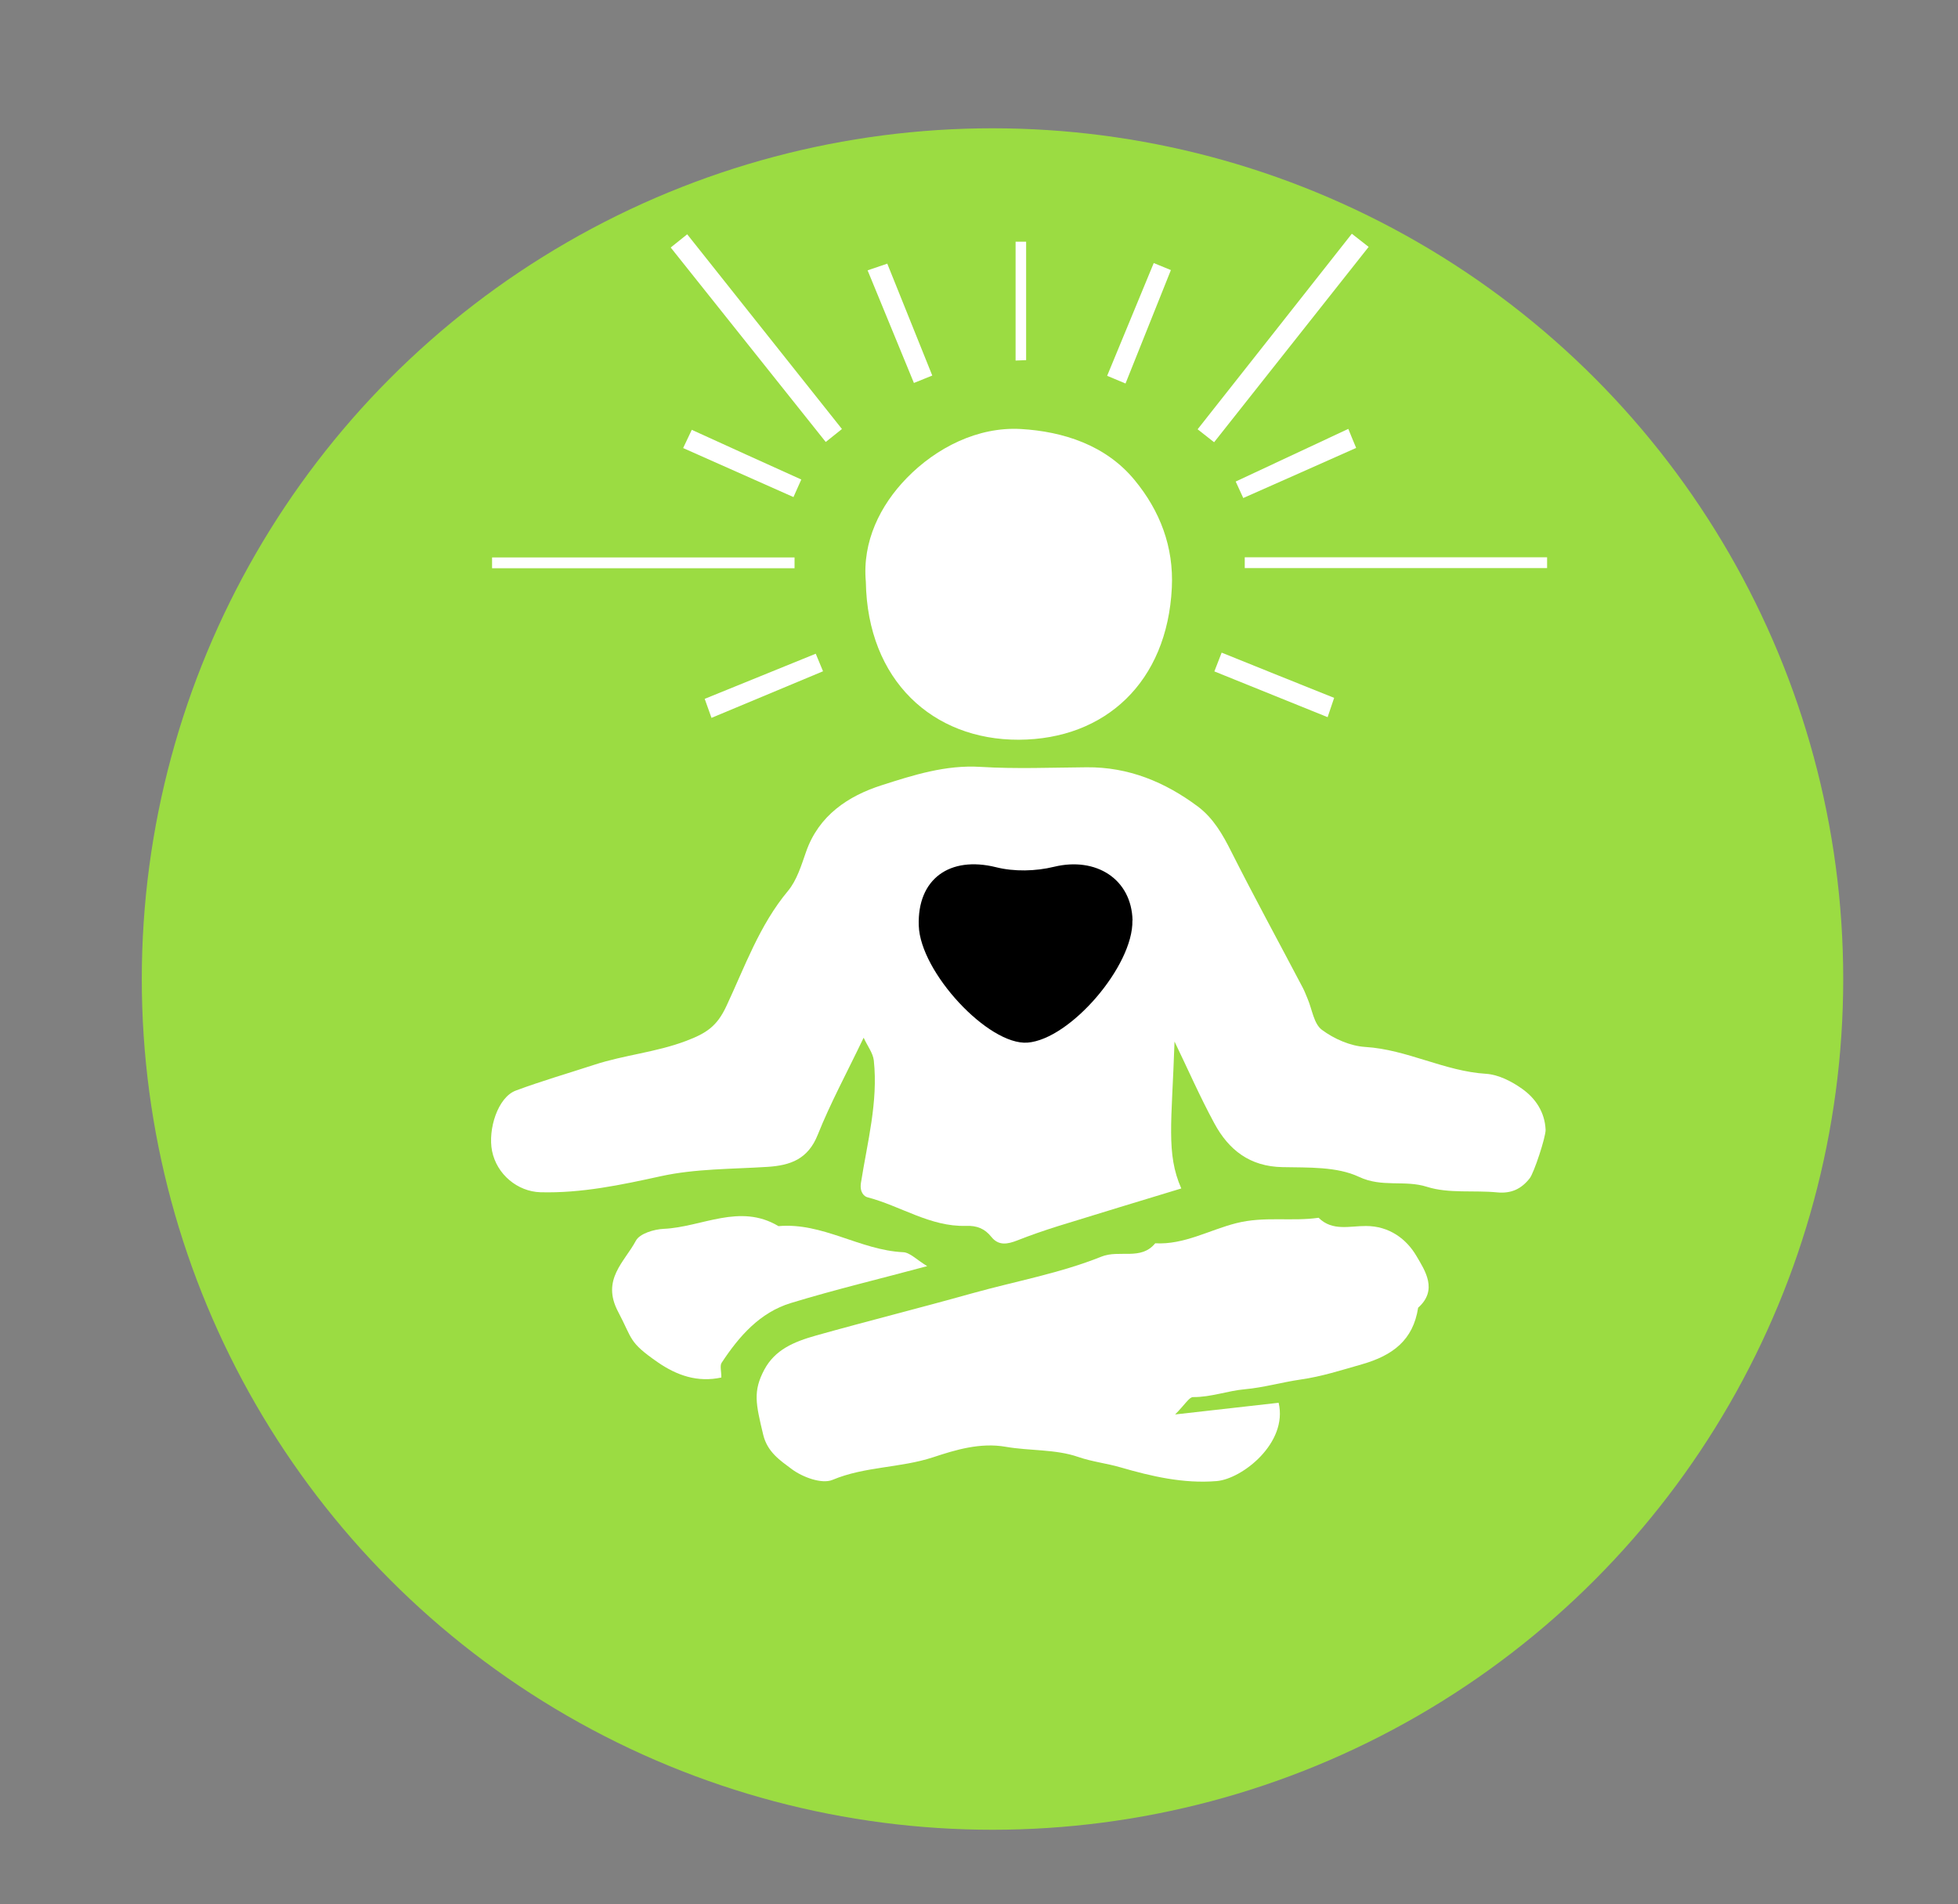 <?xml version="1.0" encoding="UTF-8"?>
<svg xmlns="http://www.w3.org/2000/svg" viewBox="0 0 145 141">
  <rect x="0" y="0" width="145" height="141" fill="#808080" stroke="none"/>
  <defs>
    <style>
      .cls-1, .cls-2, .cls-3 {
        stroke-width: 0px;
      }

      .cls-2 {
        fill: #fff;
      }

      .cls-3 {
        fill: #9bdc42;
      }
    </style>
  </defs>
  <g id="Calque_2" data-name="Calque 2">
    <circle class="cls-3" cx="73.5" cy="72.5" r="63"/>
  </g>
  <g id="Calque_1" data-name="Calque 1">
    <g>
      <path class="cls-2" d="M63.96,76.84c-1.26,2.63-2.47,4.86-3.4,7.19-.72,1.81-2.02,2.27-3.71,2.38-2.64.17-5.34.13-7.9.69-2.96.65-5.89,1.27-8.93,1.19-1.69-.05-3.23-1.32-3.58-3.05-.32-1.6.42-3.98,1.76-4.48,1.91-.71,3.88-1.28,5.81-1.91,2.23-.73,4.57-.92,6.81-1.77,1.5-.57,2.28-1.08,2.98-2.59,1.36-2.9,2.44-5.98,4.55-8.51.66-.79.99-1.89,1.34-2.89.94-2.71,3.13-4.15,5.6-4.94,2.34-.75,4.74-1.52,7.32-1.36,2.61.16,5.24.05,7.86.03,3.1-.03,5.8,1.09,8.23,2.9,1.15.86,1.85,2.08,2.49,3.36,1.71,3.39,3.53,6.72,5.29,10.07.14.26.23.53.35.8.34.79.46,1.86,1.06,2.31.9.67,2.1,1.2,3.21,1.27,3.11.19,5.86,1.8,8.96,1.99.91.06,1.89.56,2.66,1.11.99.7,1.68,1.72,1.74,3.03.02.52-.86,3.2-1.18,3.6-.62.79-1.37,1.14-2.41,1.04-1.73-.17-3.58.1-5.19-.41-1.66-.53-3.33.07-5.04-.74-1.64-.77-3.75-.68-5.66-.72-2.43-.04-3.99-1.28-5.05-3.24-1.08-1.99-1.99-4.08-2.95-6.06-.2,6-.64,8.28.5,10.88-3.06.93-6.1,1.85-9.13,2.79-1.02.32-2.03.67-3.02,1.06-.72.28-1.38.41-1.92-.27-.49-.61-1.07-.84-1.88-.81-2.64.08-4.84-1.48-7.3-2.12-.2-.05-.59-.34-.47-1.08.47-2.99,1.28-5.98.95-9.05-.06-.55-.47-1.06-.76-1.7Z"/>
      <path class="cls-2" d="M86.98,104.75c2.98-.34,5.36-.6,7.71-.87.7,2.98-2.71,5.65-4.6,5.8-2.45.2-4.81-.35-7.12-1.02-1.03-.3-2.09-.41-3.13-.77-1.67-.58-3.58-.44-5.36-.75-1.89-.33-3.73.23-5.36.77-2.45.81-5.06.67-7.47,1.68-.79.33-2.22-.2-3.02-.8-.83-.62-1.8-1.25-2.11-2.54-.55-2.3-.77-3.22.08-4.82.79-1.47,2.16-2.06,3.83-2.53,3.85-1.08,7.73-2.05,11.58-3.13,3.19-.89,6.49-1.48,9.55-2.71,1.34-.54,2.93.31,3.99-.99,2.14.12,4.02-.99,6-1.49,2.09-.53,4.09-.11,6.1-.4,1.02,1.02,2.32.6,3.51.61,1.72,0,3,.96,3.74,2.23.63,1.07,1.6,2.51.12,3.82-.37,2.41-1.89,3.54-4.16,4.19-1.51.43-2.99.91-4.55,1.13-1.38.2-2.71.59-4.13.72-1.26.11-2.5.59-3.83.58-.29,0-.59.55-1.36,1.32Z"/>
      <path class="cls-2" d="M64.12,43.08c-.27-2.97,1.06-5.66,3.03-7.68,2.19-2.25,5.27-3.81,8.45-3.63,3.11.18,6.29,1.18,8.43,3.79,1.87,2.27,2.9,4.93,2.75,7.97-.34,6.96-4.91,11.22-11.33,11.25-6.38.02-11.21-4.4-11.33-11.69Z"/>
      <path class="cls-2" d="M68.67,93.76c-3.53.95-6.84,1.74-10.09,2.73-2.31.7-3.85,2.47-5.14,4.43-.14.22-.02.61-.02,1.09-1.76.38-3.29-.15-4.71-1.13-2.18-1.51-1.85-1.69-2.93-3.73-1.27-2.39.46-3.68,1.31-5.27.28-.53,1.35-.85,2.07-.88,2.83-.13,5.62-1.92,8.49-.2,3.27-.29,6.04,1.78,9.23,1.93.51.02,1,.56,1.78,1.03Z"/>
    </g>
    <g>
      <path class="cls-2" d="M36.44,41.28h22.4c0,.27,0,.53,0,.8h-22.4c0-.27,0-.53,0-.8Z"/>
      <path class="cls-2" d="M92.18,41.27h22.39c0,.27,0,.53,0,.8h-22.39c0-.27,0-.53,0-.8Z"/>
      <path class="cls-2" d="M50.89,17.35c3.82,4.81,7.64,9.61,11.46,14.42-.4.32-.8.64-1.2.96-3.83-4.8-7.65-9.6-11.48-14.4.41-.33.81-.65,1.22-.98Z"/>
      <path class="cls-2" d="M101.35,18.29c-3.81,4.82-7.63,9.64-11.44,14.46-.41-.32-.82-.64-1.22-.96,3.81-4.83,7.62-9.65,11.42-14.48.41.32.83.65,1.24.97Z"/>
      <path class="cls-2" d="M65.71,19.53c1.11,2.76,2.22,5.52,3.33,8.28-.45.18-.91.37-1.36.55-1.14-2.78-2.29-5.56-3.43-8.34.49-.17.98-.33,1.47-.5Z"/>
      <path class="cls-2" d="M100.43,33.17c-2.79,1.24-5.57,2.48-8.36,3.71l-.56-1.22c2.78-1.3,5.56-2.6,8.34-3.9.19.47.38.94.58,1.41Z"/>
      <path class="cls-2" d="M98.32,53.11c-2.8-1.13-5.59-2.26-8.39-3.39.18-.46.36-.93.54-1.39,2.78,1.12,5.55,2.24,8.33,3.35-.16.47-.32.95-.48,1.42Z"/>
      <path class="cls-2" d="M81.99,27.83c1.15-2.78,2.3-5.57,3.45-8.35l1.27.52c-1.12,2.8-2.24,5.6-3.36,8.4-.45-.19-.91-.38-1.36-.57Z"/>
      <path class="cls-2" d="M51.23,31.83c2.7,1.23,5.4,2.46,8.11,3.68-.19.43-.39.86-.58,1.3-2.72-1.21-5.45-2.42-8.17-3.63.21-.45.43-.9.64-1.35Z"/>
      <path class="cls-2" d="M52.19,51.75c2.74-1.11,5.48-2.23,8.22-3.34.18.43.36.86.54,1.3-2.75,1.15-5.51,2.3-8.26,3.45-.17-.47-.33-.93-.5-1.4Z"/>
      <path class="cls-2" d="M75.99,17.9v8.77c-.26.01-.52.02-.78.03v-8.8c.26,0,.52,0,.78,0Z"/>
    </g>
    <path class="cls-1" d="M83.86,68.16c.08,3.36-4.61,8.81-7.77,9.05-2.89.21-7.94-5.21-8.05-8.66-.12-3.47,2.3-5.18,5.72-4.33,1.35.34,2.93.3,4.29-.03,3.12-.76,5.75.91,5.82,3.97Z"/>
  </g>
</svg>
